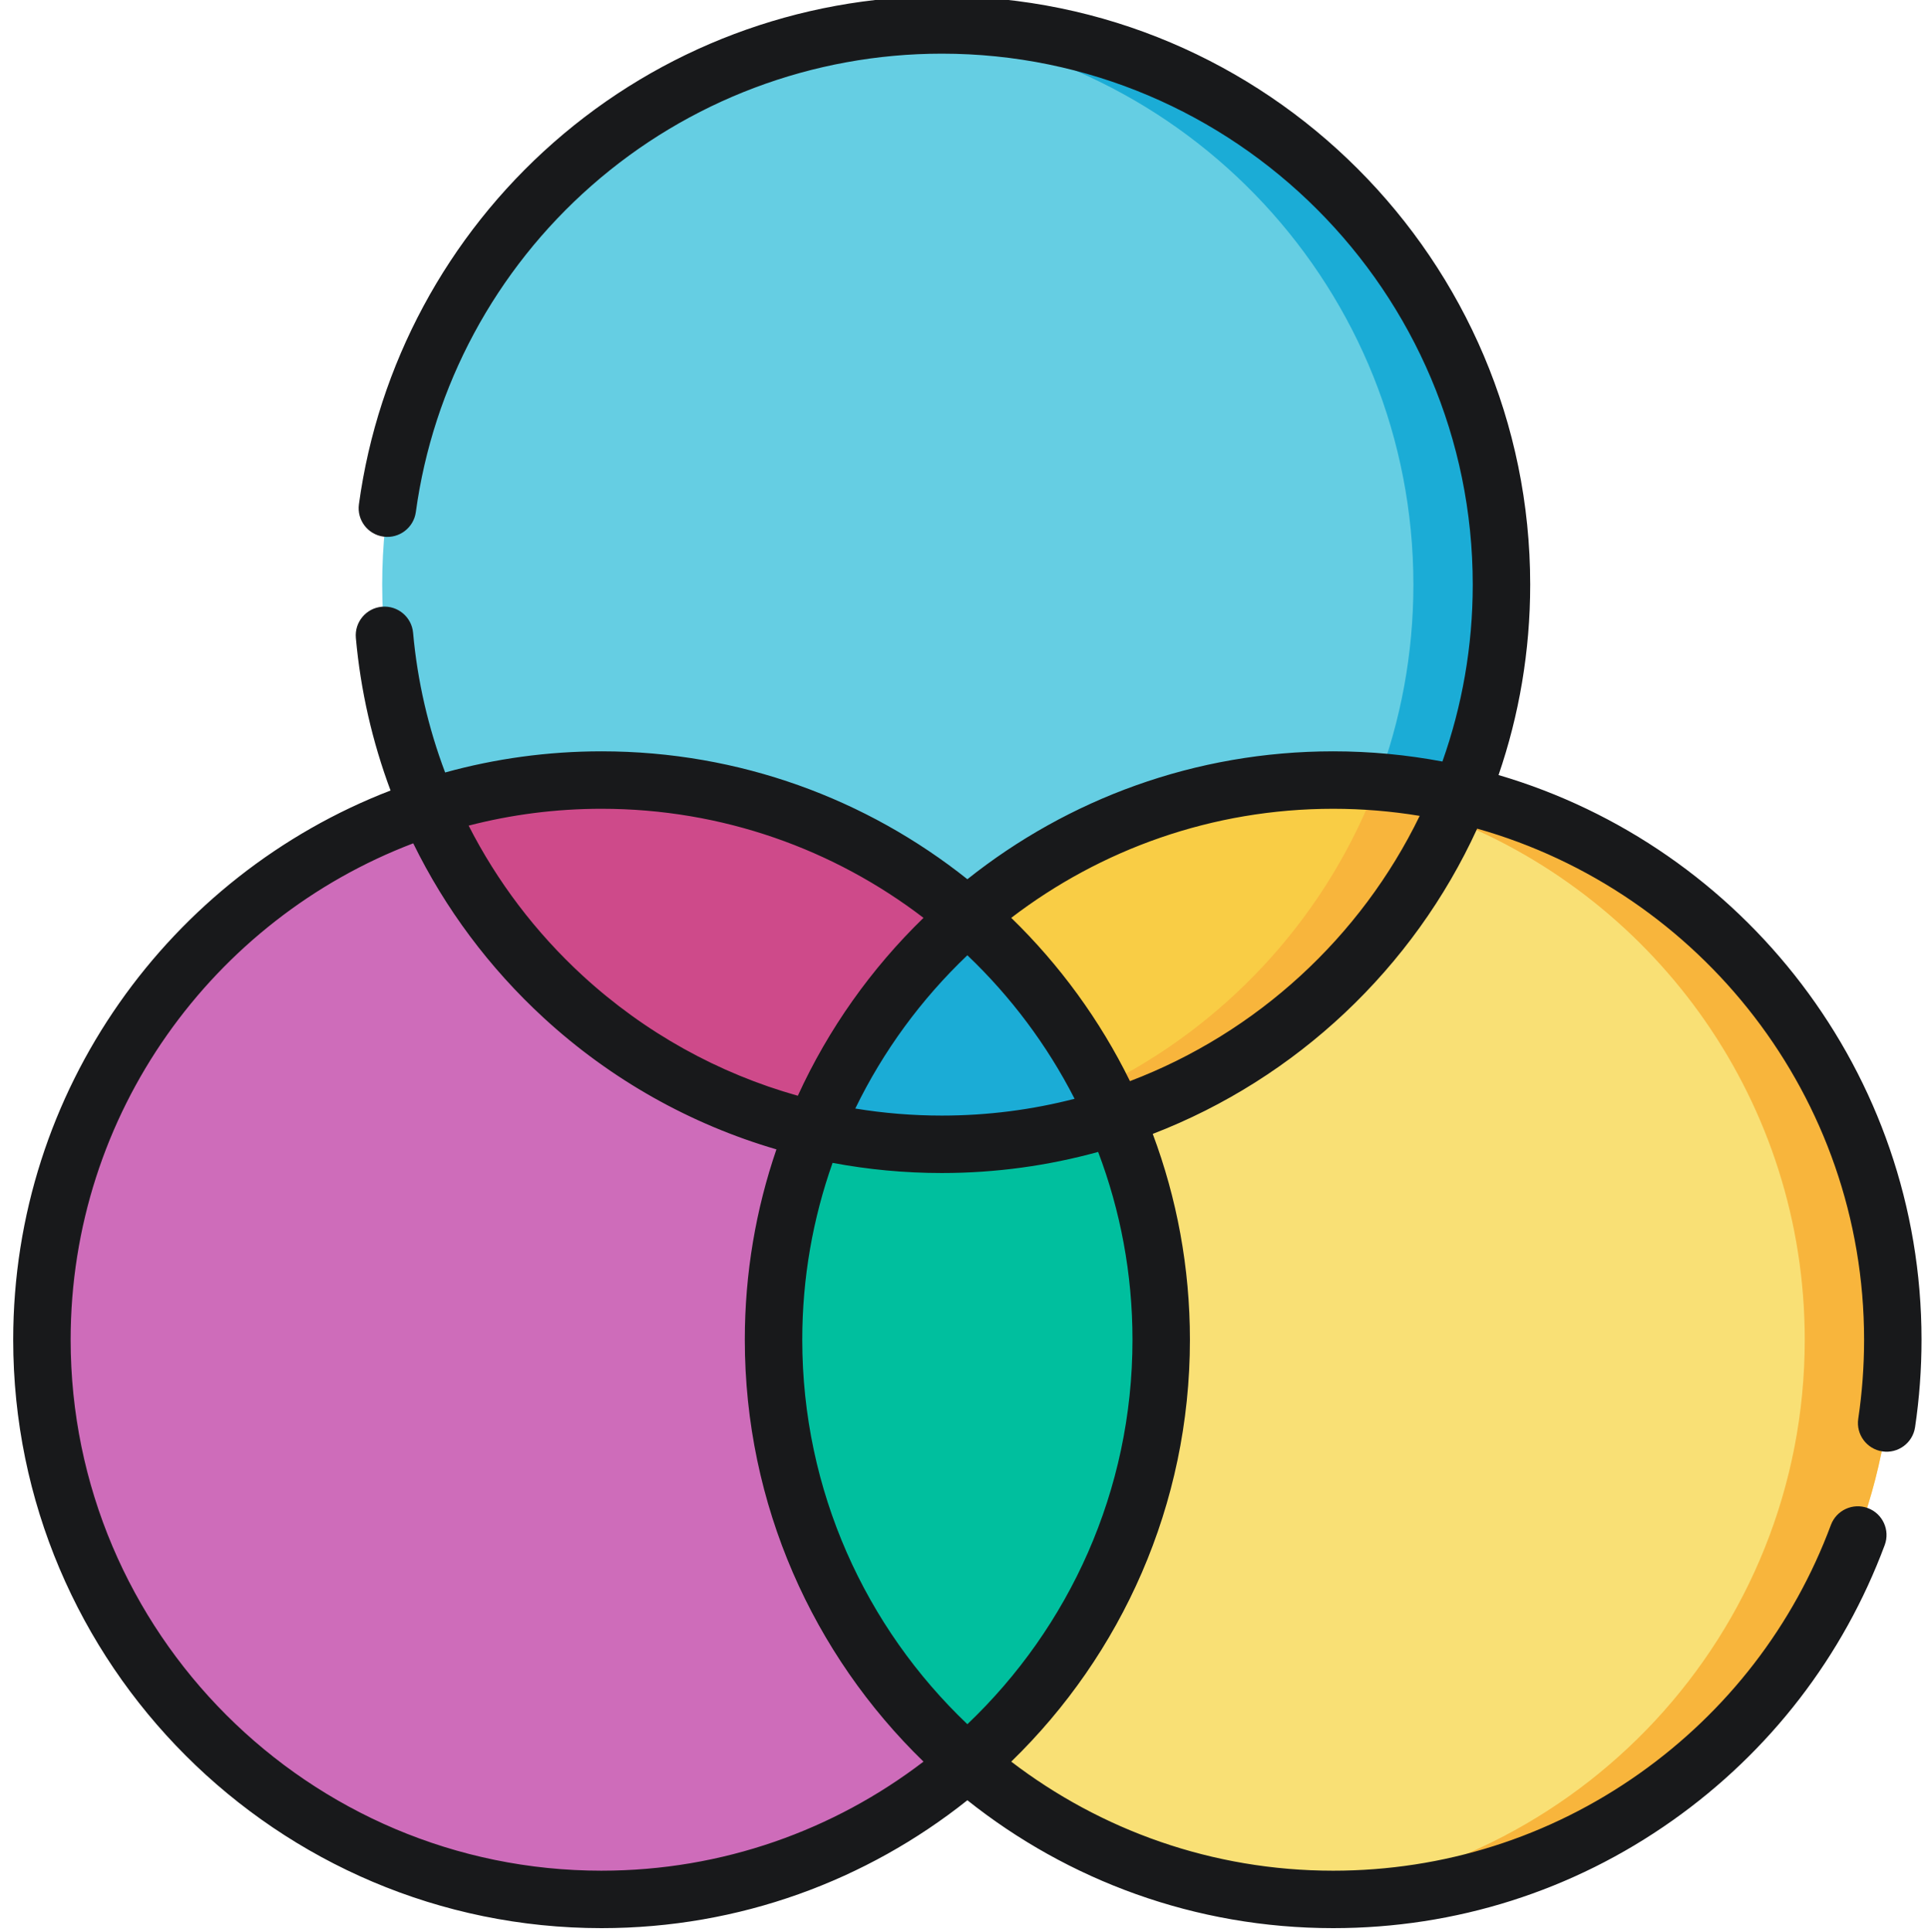 <svg viewBox="-3 1 511 512" xmlns="http://www.w3.org/2000/svg"><path d="m304.582 348.605c-4.102-81.812-73.754-144.809-155.566-140.703-81.812 4.102-144.805 73.754-140.703 155.566 4.105 81.812 73.754 144.809 155.566 140.703s144.809-73.754 140.703-155.566zm0 0" fill="#ce6cba"/><path d="m253.395 243.805c26-22.477 59.887-36.074 96.953-36.074 11.629 0 22.941 1.344 33.797 3.871 6.965-17.188 10.809-35.973 10.809-55.66 0-81.922-66.41-148.328-148.328-148.328s-148.328 66.406-148.328 148.328c0 20.984 4.367 40.949 12.23 59.043 14.457-4.699 29.887-7.254 45.91-7.254 37.066 0 70.957 13.598 96.957 36.074zm0 0" fill="#65cee3"/><path d="m246.625 7.613c-3.93 0-7.82.152-11.672.453 76.461 5.953 136.656 69.883 136.656 147.875 0 18.398-3.359 36.008-9.484 52.266 7.508.59 14.863 1.73 22.02 3.395 6.965-17.188 10.809-35.973 10.809-55.66 0-81.922-66.41-148.328-148.328-148.328zm0 0" fill="#1bacd6"/><path d="m202.02 356.059c0-19.688 3.844-38.473 10.809-55.66-46.039-10.73-83.832-42.902-102.301-85.414-59.445 19.336-102.414 75.184-102.414 141.074 0 81.922 66.406 148.328 148.328 148.328 37.062 0 70.953-13.594 96.953-36.07-31.465-27.199-51.375-67.402-51.375-112.258zm0 0" fill="#ce6cba"/><path d="m212.828 300.398c8.902-21.977 22.91-41.332 40.566-56.594-26.004-22.477-59.891-36.074-96.957-36.074-16.023 0-31.453 2.555-45.91 7.258 18.469 42.508 56.262 74.68 102.301 85.41zm0 0" fill="#ce4a8a"/><path d="m384.145 211.602c-16.348 40.344-49.922 71.855-91.605 85.414 7.859 18.094 12.227 38.059 12.227 59.043 0 44.855-19.91 85.059-51.371 112.258 26 22.477 59.887 36.07 96.953 36.07 81.918 0 148.328-66.406 148.328-148.328 0-70.289-48.898-129.16-114.531-144.457zm0 0" fill="#f9e075"/><path d="m384.145 211.602c-.879 2.168-1.816 4.301-2.789 6.414 55.031 21.68 93.977 75.312 93.977 138.043 0 77.98-60.176 141.902-136.621 147.871 3.84.297 7.719.457 11.637.457 81.918 0 148.328-66.406 148.328-148.328 0-70.289-48.898-129.16-114.531-144.457zm0 0" fill="#f8b53c"/><path d="m253.395 243.805c16.742 14.473 30.203 32.629 39.145 53.211 41.684-13.559 75.258-45.07 91.605-85.414-10.855-2.527-22.168-3.871-33.797-3.871-37.066 0-70.953 13.598-96.953 36.074zm0 0" fill="#f9cd45"/><path d="m350.348 207.73c-3.941 0-7.84.164-11.703.465 7.559.59 14.957 1.73 22.156 3.406-13.695 33.805-39.496 61.402-72.02 77.438 1.324 2.613 2.582 5.273 3.758 7.977 41.684-13.559 75.258-45.07 91.605-85.414-10.855-2.527-22.172-3.871-33.797-3.871zm0 0" fill="#f8b53c"/><path d="m304.77 356.059c0-20.984-4.371-40.949-12.23-59.043-14.457 4.699-29.887 7.254-45.914 7.254-11.625 0-22.941-1.344-33.797-3.871-6.965 17.188-10.809 35.973-10.809 55.66 0 44.855 19.91 85.059 51.375 112.258 31.461-27.199 51.375-67.402 51.375-112.258zm0 0" fill="#00bf9e"/><path d="m253.395 243.805c-17.656 15.262-31.664 34.617-40.566 56.594 10.859 2.527 22.172 3.871 33.797 3.871 16.027 0 31.457-2.555 45.914-7.254-8.941-20.578-22.402-38.738-39.145-53.211zm0 0" fill="#1bacd6"/><path d="m394.18 206.402c5.434-15.836 8.387-32.809 8.387-50.461 0-85.988-69.957-155.941-155.941-155.941-37.93 0-74.492 13.781-102.941 38.805-28.191 24.793-46.5 58.832-51.555 95.844-.57 4.168 2.348 8.004 6.512 8.574 4.148.57 8.004-2.348 8.57-6.512 4.562-33.387 21.082-64.098 46.527-86.473 25.672-22.578 58.66-35.016 92.887-35.016 77.59 0 140.715 63.125 140.715 140.719 0 16.434-2.84 32.211-8.039 46.883-9.387-1.766-19.062-2.703-28.953-2.703-36.613 0-70.316 12.691-96.953 33.895-26.637-21.207-60.34-33.895-96.953-33.895-14.352 0-28.254 1.957-41.465 5.605-4.461-11.801-7.348-24.242-8.496-37.027-.375-4.188-4.082-7.277-8.262-6.902-4.188.379-7.277 4.078-6.902 8.266 1.254 13.957 4.375 27.535 9.191 40.438-58.438 22.531-100.008 79.277-100.008 145.559 0 85.988 69.953 155.941 155.941 155.941 36.613 0 70.316-12.691 96.953-33.895 26.637 21.203 60.34 33.895 96.953 33.895 32.438 0 63.539-9.867 89.938-28.535 25.812-18.25 45.258-43.492 56.246-72.996 1.465-3.941-.539-8.324-4.48-9.789-3.941-1.469-8.32.535-9.789 4.477-9.914 26.621-27.469 49.402-50.766 65.879-23.816 16.84-51.875 25.742-81.152 25.742-32.059 0-61.637-10.785-85.324-28.906 29.191-28.355 47.359-68 47.359-111.812 0-19.18-3.488-37.559-9.852-54.547 38.121-14.691 69.066-43.941 85.984-80.906 59.105 16.676 102.551 71.086 102.551 135.453 0 7.012-.52 14.062-1.547 20.945-.621 4.16 2.246 8.031 6.406 8.652 4.156.621 8.031-2.25 8.652-6.406 1.137-7.629 1.711-15.43 1.711-23.191.004-70.77-47.391-130.672-112.105-149.656zm-237.738 8.941c32.059 0 61.641 10.785 85.324 28.906-13.828 13.434-25.188 29.402-33.309 47.152-21.062-5.922-40.594-16.73-57.02-31.824-12.504-11.492-22.684-24.973-30.23-39.766 11.266-2.918 23.07-4.469 35.234-4.469zm125.371 76.859c-11.25 2.906-23.043 4.453-35.188 4.453-7.742 0-15.41-.633-22.938-1.867 7.422-15.281 17.527-29.031 29.707-40.621 11.484 10.934 21.129 23.785 28.418 38.035zm-125.371 204.574c-77.594 0-140.719-63.125-140.719-140.719 0-60.02 37.777-111.375 90.801-131.559 8.461 17.27 20.137 32.984 34.613 46.289 17.801 16.359 38.895 28.172 61.648 34.824-5.43 15.832-8.379 32.801-8.379 50.449 0 43.812 18.168 83.457 47.359 111.809-23.684 18.121-53.266 28.906-85.324 28.906zm140.715-140.719c0 40.051-16.82 76.246-43.762 101.895-26.945-25.652-43.762-61.844-43.762-101.895 0-16.426 2.84-32.203 8.035-46.871 9.473 1.781 19.16 2.691 28.957 2.691 14.34 0 28.23-1.953 41.43-5.594 5.875 15.48 9.102 32.258 9.102 49.773zm-.672-68.535c-7.961-16.203-18.648-30.824-31.465-43.273 23.688-18.121 53.27-28.906 85.324-28.906 7.809 0 15.469.648 22.934 1.879-15.621 32.156-43.141 57.504-76.793 70.301zm0 0" fill="#18191b"/></svg>